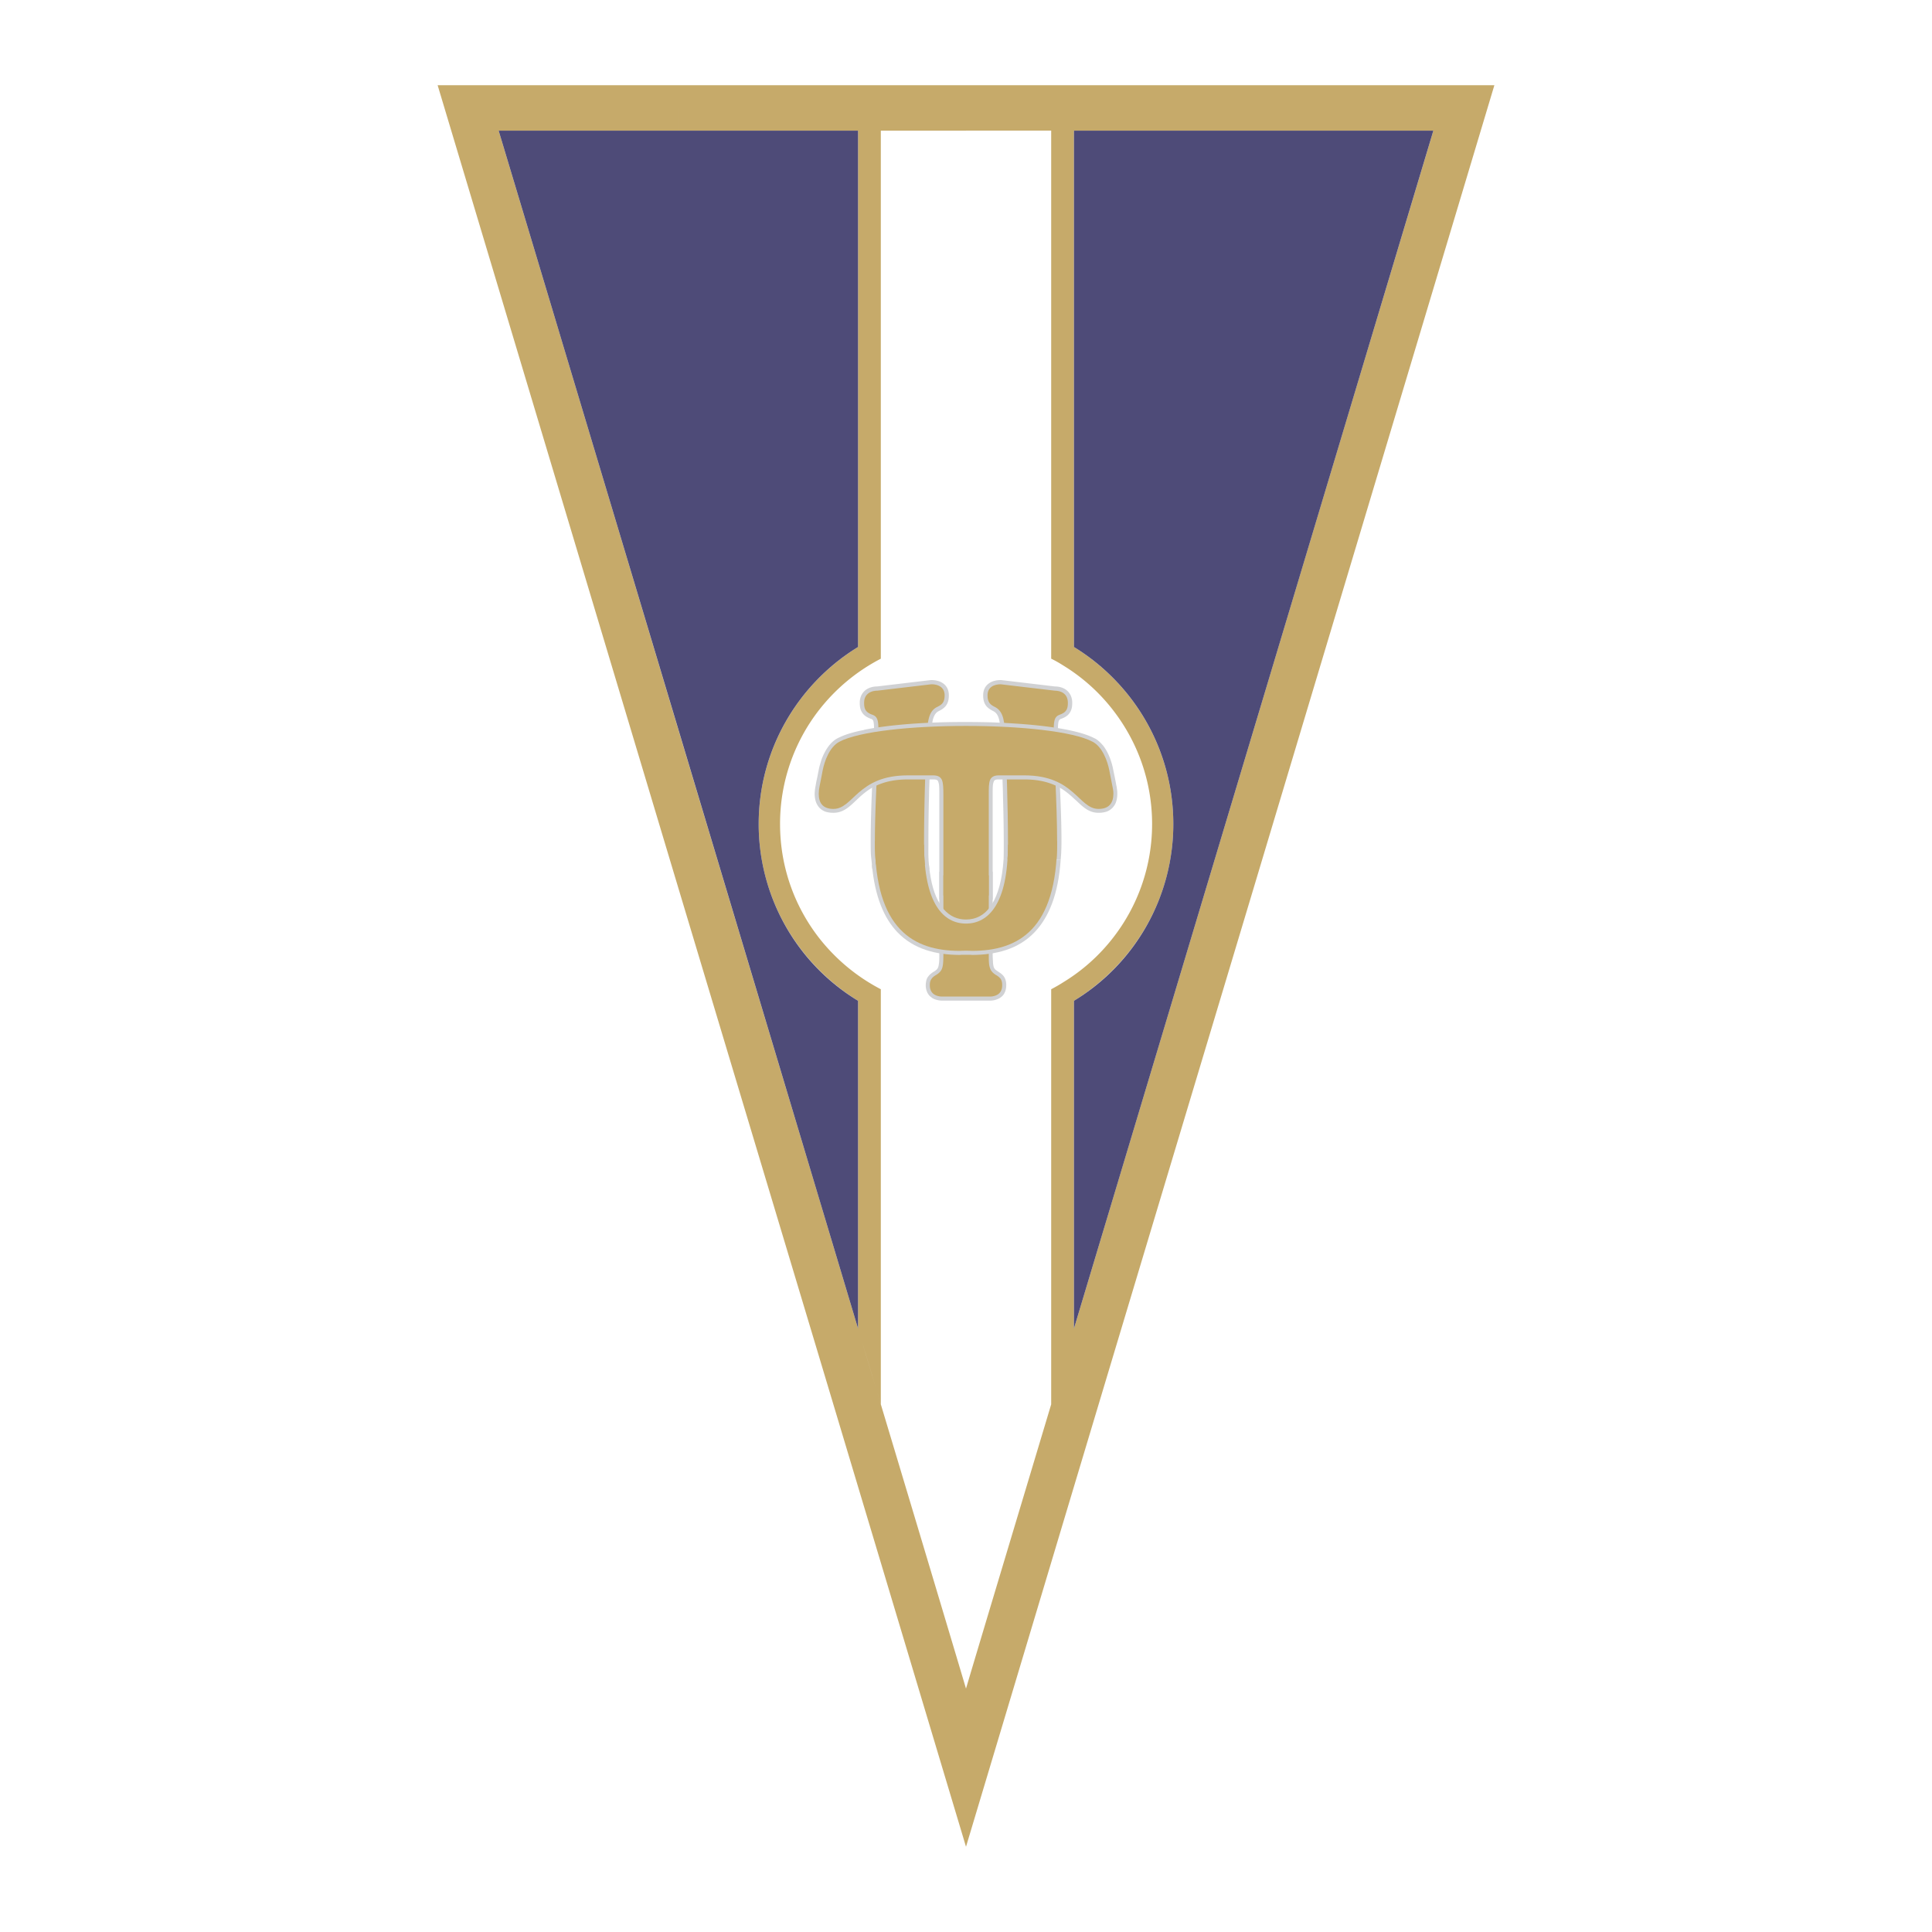 <svg xmlns="http://www.w3.org/2000/svg" width="2500" height="2500" viewBox="0 0 192.756 192.756"><g fill-rule="evenodd" clip-rule="evenodd"><path fill="#fff" d="M0 0h192.756v192.756H0V0z"/><path fill="#fff" d="M47.834 10.497h99.656L97.094 175.926 47.834 10.497z"/><path d="M125.078 88.596l24.016-80.092h-24.016v4.529h17.93c-1.307 4.374-9.059 30.163-17.93 59.766v15.797zm-14.039 46.754l14.039-46.753V72.799c-4.623 15.393-9.541 31.797-14.039 46.77v15.781zM125.078 8.504h-14.039v4.529h14.039V8.504zm-14.039 88.264v-3.191a18.454 18.454 0 0 0 3.906-11.362c0-4.28-1.463-8.233-3.906-11.377v-3.206c3.721 3.751 6.023 8.903 6.023 14.583 0 5.681-2.302 10.817-6.023 14.553zm-4.949 55.08l4.949-16.498v-15.781c-1.338 4.482-2.646 8.824-3.891 12.98V99.85a21.478 21.478 0 0 0 3.891-3.082v-3.191a18.372 18.372 0 0 1-4.949 4.419V151.848zm4.949-143.344h-4.949v57.897a18.45 18.45 0 0 1 4.949 4.436v-3.206a21.392 21.392 0 0 0-3.891-3.082V13.033h3.891V8.504zM96.378 184.252l9.712-32.404V97.996c-.389.25-.793.482-1.213.701V140.113c-3.846 12.824-6.928 23.064-8.499 28.357v15.782zM106.09 8.504h-9.712v4.529h8.499v52.684c.42.202.824.436 1.213.685V8.504zM81.717 135.35l14.661 48.902v-15.781c-1.821-6.117-5.65-18.895-10.381-34.631.654 2.148 1.276 4.25 1.883 6.273V98.697a18.888 18.888 0 0 1-6.163-5.121v3.191a21.444 21.444 0 0 0 3.891 3.082v32.699c-1.245-4.156-2.553-8.498-3.891-12.98v15.782zM96.378 8.504H81.717v4.529h3.891V64.55a21.357 21.357 0 0 0-3.891 3.082v3.206a18.714 18.714 0 0 1 6.163-5.12V13.033h8.498V8.504zm-28.7 80.092l14.039 46.753v-15.781c-4.498-14.973-9.417-31.376-14.039-46.77v15.798zM81.717 8.504H67.678v4.529h14.039V8.504zm0 59.127v3.206a18.48 18.48 0 0 0-3.891 11.377c0 4.28 1.447 8.218 3.891 11.362v3.191c-3.72-3.736-6.023-8.872-6.023-14.553 0-5.68 2.303-10.832 6.023-14.583zM43.663 8.504l24.015 80.092V72.799a61624.755 61624.755 0 0 0-17.93-59.766h17.93V8.504H43.663z" fill="#c6aa6a"/><path d="M85.608 99.85a20.627 20.627 0 0 1-9.914-17.635c0-7.47 3.969-14.023 9.914-17.665V13.033H49.749c2.21 7.331 22.443 74.769 35.859 119.516V99.85zm21.54-86.817V64.55c5.945 3.642 9.914 10.195 9.914 17.665a20.628 20.628 0 0 1-9.914 17.635v32.699a470346.022 470346.022 0 0 0 35.859-119.516h-35.859z" fill="#4e4b78"/><path d="M92.72 86.744l-5.696-.078-.031-.39c-.031-.389-.094-.778-.109-1.136-.015-.389-.015-.794-.015-1.214 0-1.93.078-4.14.171-6.085.078-1.945.171-3.642.171-4.482 0-.653 0-1.089-.062-1.354-.031-.156-.109-.249-.265-.295h-.015c-.405-.156-.685-.343-.856-.623-.171-.265-.234-.561-.234-.965 0-.623.265-1.042.623-1.307.327-.233.748-.327 1.105-.327l5.369-.638h.047c.374 0 .793.078 1.121.296.374.249.623.638.623 1.229 0 .482-.109.794-.296 1.043-.187.233-.42.389-.715.529-.312.156-.467.451-.576.825-.109.436-.14.98-.156 1.54-.078 1.323-.14 3.066-.203 4.965-.016.374-.031.763-.031 1.136a167.645 167.645 0 0 0-.062 4.84v.015c0 .514-.016.996.016 1.463 0 .078 0 .156.015.265.016.171.016.264.031.358-.001.094.015.188.03.39z" fill="#d0d1d3"/><path d="M92.285 86.308a20.724 20.724 0 0 1-.093-2.039c0-4.062.156-8.342.295-10.988.062-1.136.109-2.272.965-2.724.498-.234.793-.451.793-1.183 0-.856-.7-1.104-1.323-1.104l-5.385.638c-.591 0-1.323.28-1.323 1.214 0 .623.156.95.809 1.183.623.218.623.7.623 2.054 0 1.743-.358 6.739-.358 10.568 0 .825.031 1.588.109 2.304l4.888.077z" fill="#c6aa6a"/><path d="M100.129 85.732c.016-.467.016-.95.016-1.463v-.015c0-1.619-.031-3.269-.078-4.84 0-.374-.016-.763-.031-1.136a229.707 229.707 0 0 0-.186-4.965c-.031-.56-.062-1.104-.172-1.54-.094-.374-.264-.669-.576-.825-.279-.14-.529-.296-.715-.529-.188-.249-.297-.561-.297-1.043 0-.591.25-.98.623-1.229.326-.218.746-.296 1.121-.296h.062l5.354.638c.373 0 .777.094 1.105.327.357.265.621.685.621 1.307 0 .405-.062.7-.232.965-.172.28-.436.467-.855.623h-.016c-.141.046-.219.14-.266.295-.062.265-.062.701-.062 1.354 0 .841.094 2.537.172 4.482.094 1.945.186 4.156.186 6.085 0 .42-.014.825-.029 1.214l-.047.622-5.698-.031z" fill="#d0d1d3"/><path d="M100.471 86.308c.062-.622.094-1.307.094-2.039 0-4.062-.154-8.342-.295-10.988-.047-1.136-.109-2.272-.965-2.724-.482-.234-.779-.451-.779-1.183 0-.856.701-1.104 1.309-1.104l5.4.638c.592 0 1.307.28 1.307 1.214 0 .623-.156.95-.809 1.183-.607.218-.607.7-.607 2.054 0 1.743.342 6.739.342 10.568 0 .825-.031 1.588-.092 2.304l-4.905.077z" fill="#c6aa6a"/><path d="M93.716 95.211v-8.249a37.826 37.826 0 0 1 5.323 0v8.249c0 .28.016.513.031.731 0 .202.031.358.062.497a.851.851 0 0 0 .141.266c.078.062.17.141.295.219.094.061.188.123.297.201.092.078.201.172.279.281.078.107.141.232.188.389s.062.311.062.498c0 .436-.125.746-.312.996l-.125.125a.925.925 0 0 1-.139.107l-.016.016a1.598 1.598 0 0 1-.436.203c-.031.016-.062.016-.094.031a2.034 2.034 0 0 1-.529.062h-4.732c-.249 0-.514-.047-.763-.141a.75.75 0 0 1-.155-.078.632.632 0 0 1-.14-.078v-.016a1.098 1.098 0 0 1-.374-.389c-.016-.031-.047-.062-.062-.109a1.695 1.695 0 0 1-.155-.73c0-.188.031-.342.062-.498.047-.156.109-.281.203-.389.077-.109.171-.203.28-.281.093-.078.187-.141.295-.201a1.59 1.59 0 0 0 .281-.219.87.87 0 0 0 .14-.266 3.29 3.29 0 0 0 .077-.497c.016-.217.016-.45.016-.73z" fill="#d0d1d3"/><path d="M93.716 89.748V79.32c0-.327 0-.606-.016-.856a1.51 1.51 0 0 0-.093-.482c-.031-.078-.062-.125-.125-.156-.078-.046-.203-.062-.389-.062h-2.521c-1.214 0-2.132.202-2.864.498-.731.28-1.276.685-1.728 1.074-.187.156-.389.358-.576.529-.715.685-1.307 1.229-2.256 1.229-.312 0-.592-.046-.825-.125a1.572 1.572 0 0 1-.607-.42 1.784 1.784 0 0 1-.342-.638 2.697 2.697 0 0 1-.094-.731c0-.125.016-.249.031-.405.016-.14.047-.296.078-.467a9.69 9.69 0 0 1 .093-.498c.062-.249.109-.544.203-.996v-.016c.031-.14.062-.295.108-.451.047-.155.094-.327.14-.482.311-.872.825-1.774 1.603-2.194.031-.016.078-.047.125-.062.311-.155.7-.311 1.12-.436.42-.125.903-.249 1.432-.343v-.016c2.599-.528 6.381-.793 10.163-.778h.296c.748 0 1.494.016 2.227.031.762.031 1.479.062 2.178.109 3.596.218 6.693.716 8.141 1.494h.016c.154.078.295.187.436.311s.264.265.373.389c.561.7.887 1.681 1.027 2.443.094.452.156.748.203.996.047.218.076.405.092.498.047.171.062.327.078.467.031.156.031.28.031.405 0 .264-.031.514-.094.731a1.566 1.566 0 0 1-.949 1.058 2.542 2.542 0 0 1-.824.125c-.949 0-1.525-.544-2.24-1.229-.203-.171-.406-.374-.592-.529-.451-.389-.996-.793-1.729-1.074-.73-.296-1.65-.498-2.848-.498h-2.537c-.188 0-.311.016-.389.062-.062.031-.094.078-.125.156a1.546 1.546 0 0 0-.094.482c-.016.25-.016.529-.016.856v10.428a101.495 101.495 0 0 0-5.321.001z" fill="#d0d1d3"/><path d="M96.378 89.296l-2.256.047V79.32c0-.685-.016-1.167-.141-1.494-.14-.311-.389-.467-.887-.467h-2.521c-2.537 0-3.875.841-4.856 1.681-.965.825-1.556 1.666-2.568 1.666-.529 0-.903-.156-1.136-.421-.234-.264-.327-.653-.327-1.104 0-.234.031-.452.093-.794s.171-.81.296-1.51c.187-.965.7-2.35 1.65-2.864 1.977-1.058 7.299-1.587 12.653-1.587s10.677.529 12.653 1.587c.949.514 1.463 1.899 1.65 2.864.141.7.232 1.167.295 1.51.078.342.109.56.109.794 0 .451-.109.84-.342 1.104-.234.265-.592.421-1.137.421-1.012 0-1.604-.841-2.568-1.666-.965-.84-2.318-1.681-4.84-1.681h-2.537c-.498 0-.746.156-.887.467-.125.327-.125.81-.125 1.494v10.023l-2.271-.047z" fill="#c6aa6a"/><path d="M94.122 87.335v7.875c0 .591-.016 1.012-.109 1.338-.093.312-.28.514-.607.717-.187.109-.342.217-.451.373-.125.156-.187.357-.187.654 0 .451.171.73.405.902.249.172.56.234.84.234h4.732c.279 0 .592-.062.84-.234.234-.172.404-.451.404-.902 0-.297-.062-.498-.17-.654a1.605 1.605 0 0 0-.467-.373c-.312-.203-.498-.404-.592-.717-.109-.326-.109-.747-.109-1.338v-7.875h-4.529z" fill="#c6aa6a"/><path d="M96.378 91.74c.981 0 1.899-.42 2.583-1.525.607-.95 1.027-2.413 1.168-4.482l5.697.031c-.234 3.486-1.199 5.759-2.584 7.222-1.635 1.728-3.859 2.272-6.227 2.288H97c-.124-.016-.233-.016-.326-.016h-.607c-.094 0-.203 0-.327.016h-.016c-2.35-.016-4.56-.56-6.21-2.288-1.307-1.385-2.226-3.502-2.521-6.693l5.696.062c.171 1.759.56 3.004 1.105 3.86.109.187.233.358.358.498.639.731 1.401 1.027 2.226 1.027z" fill="#d0d1d3"/><path d="M96.378 92.145c2.226 0 4.187-1.946 4.187-7.876l4.902-.342c0 8.856-3.906 10.926-8.451 10.942-.249-.016-.435-.016-.638-.016-.218 0-.405 0-.654.016-4.529-.016-8.436-2.086-8.436-10.942l4.903.342c0 5.93 1.961 7.876 4.187 7.876z" fill="#c6aa6a"/></g></svg>